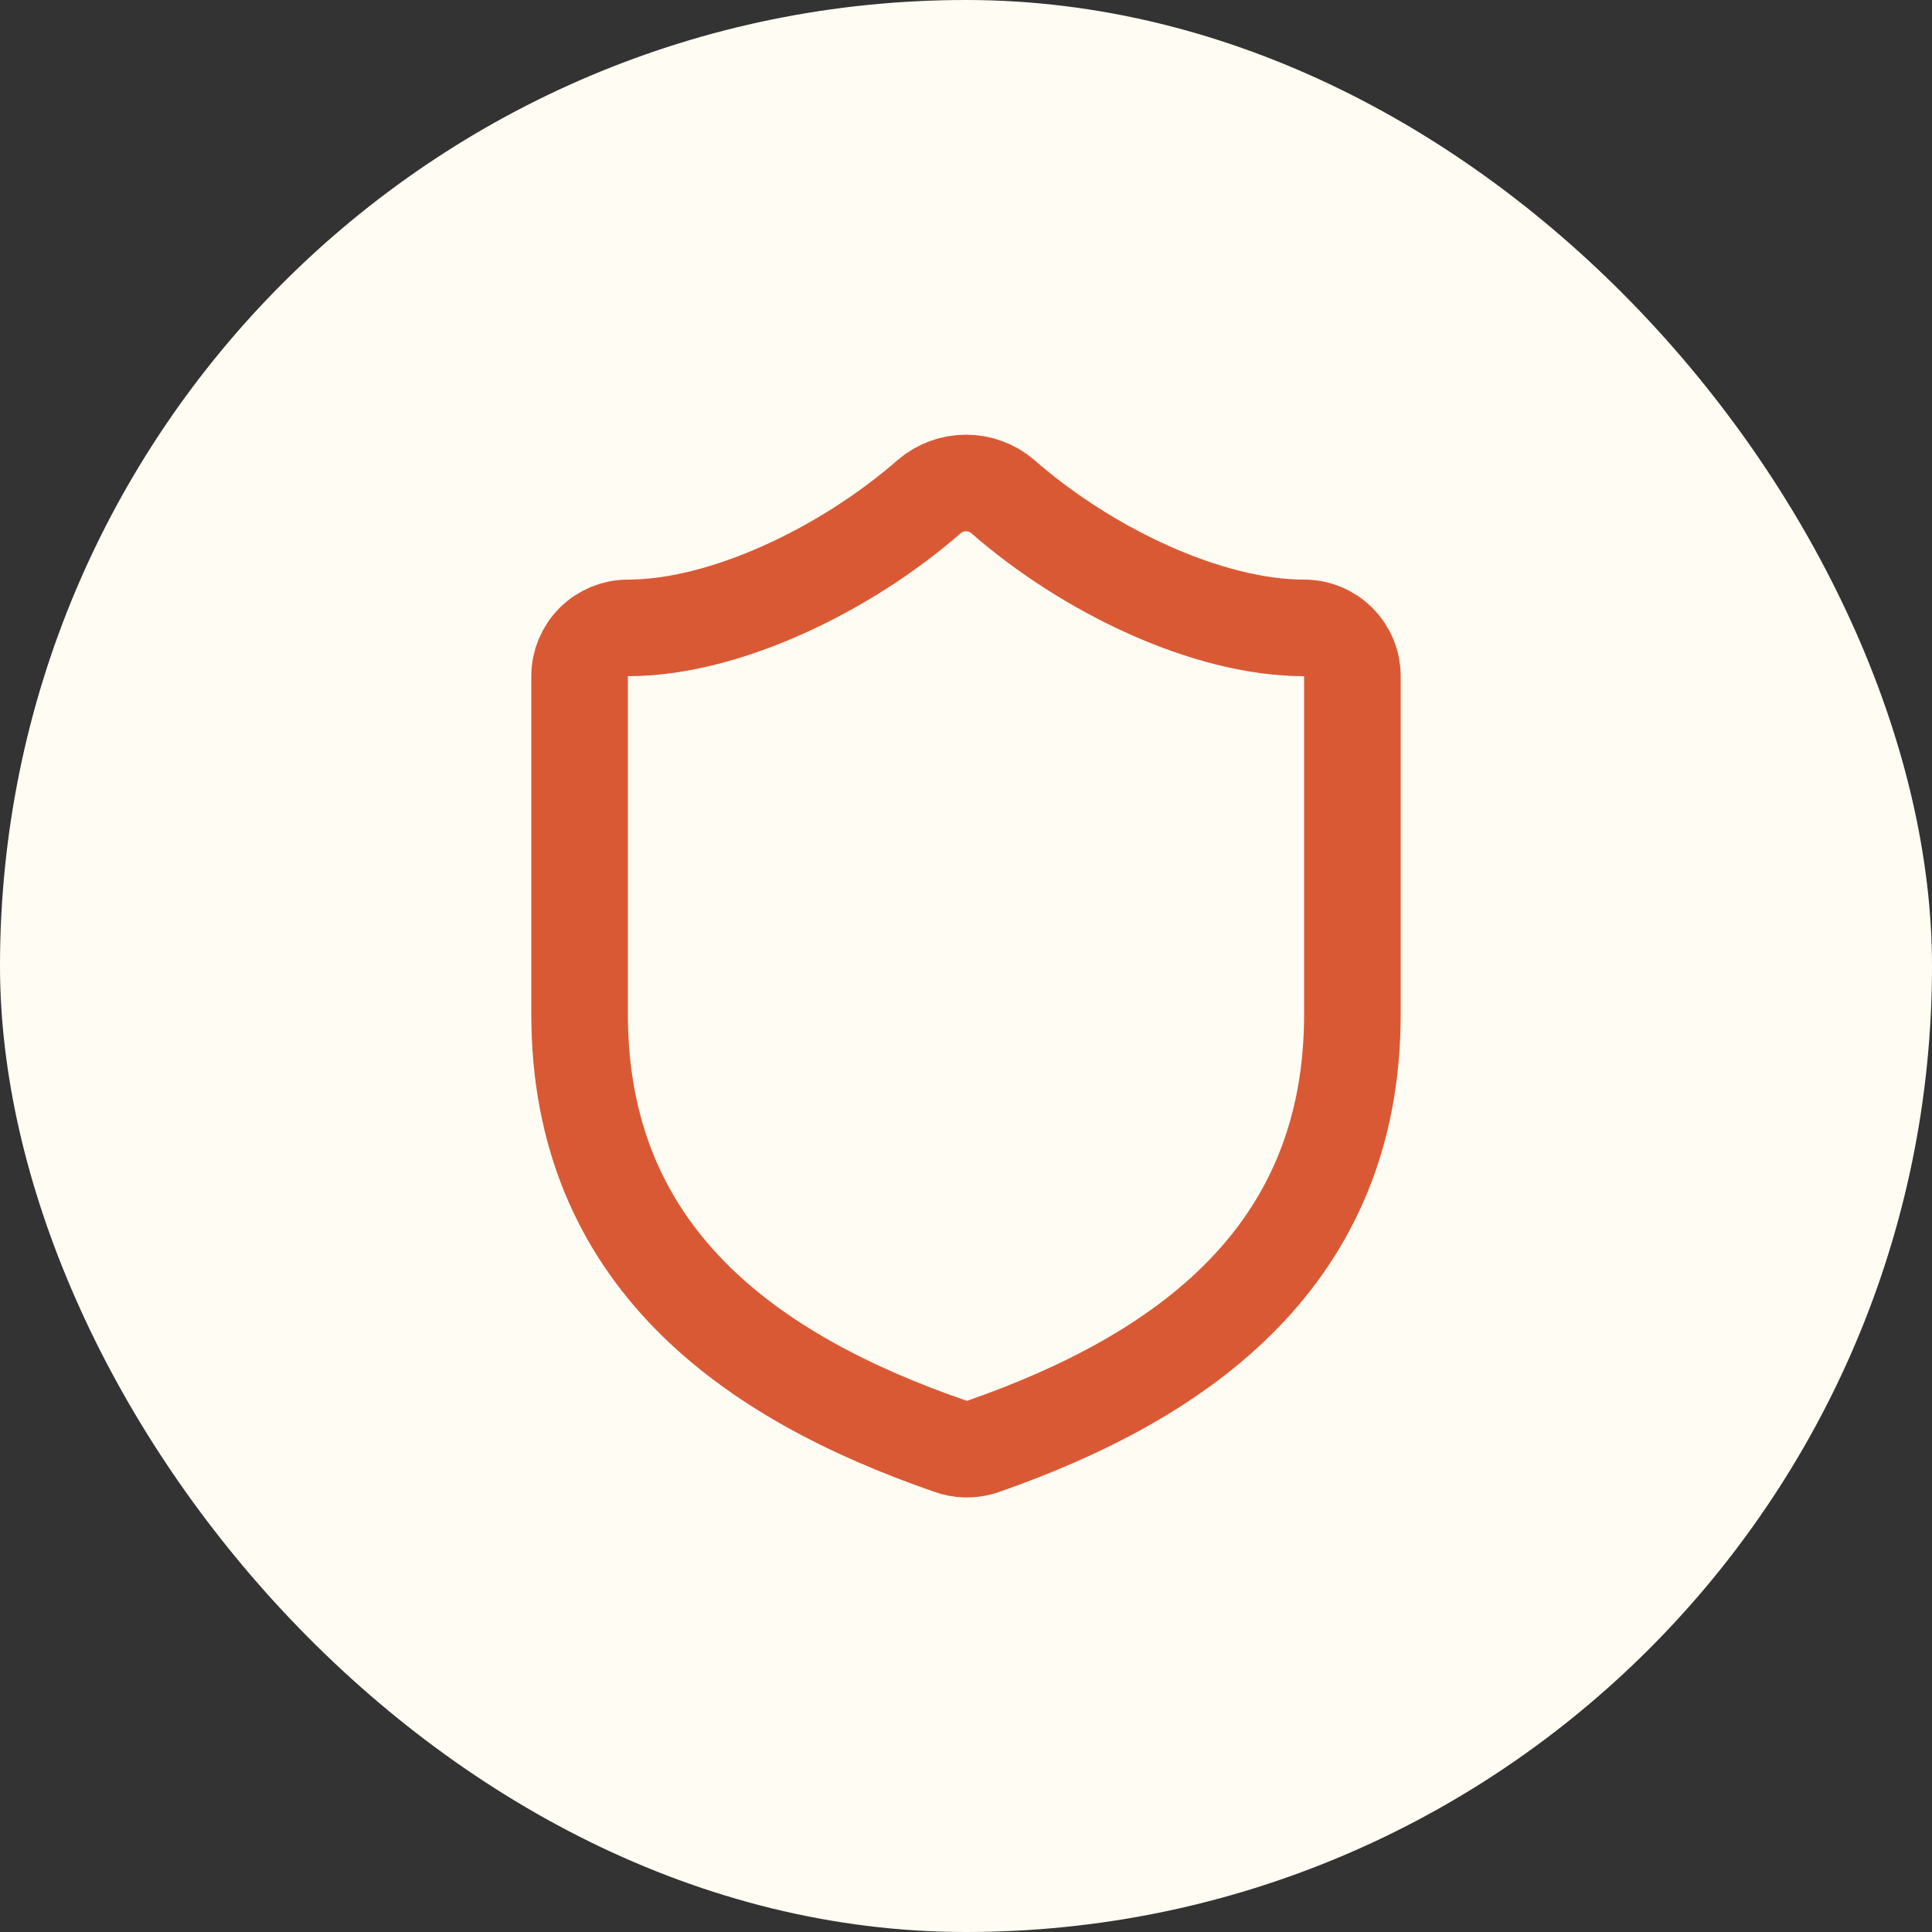 <svg width="40" height="40" viewBox="0 0 40 40" fill="none" xmlns="http://www.w3.org/2000/svg">
<rect x="0" y="0" width="40" height="40" fill="#333333" stroke="none"/>
<rect width="40" height="40" rx="20" fill="#FFFDF3"/>
<path d="M28 21C28 26 24.5 28.5 20.34 29.951C20.122 30.024 19.886 30.021 19.67 29.941C15.5 28.5 12 26 12 21V14C12 13.735 12.105 13.481 12.293 13.293C12.48 13.106 12.735 13 13 13C15 13 17.5 11.8 19.24 10.28C19.452 10.099 19.721 10 20 10C20.279 10 20.548 10.099 20.76 10.28C22.51 11.81 25 13 27 13C27.265 13 27.52 13.106 27.707 13.293C27.895 13.481 28 13.735 28 14V21Z" stroke="#DA5935" stroke-width="2" stroke-linecap="round" stroke-linejoin="round"/>
</svg>
